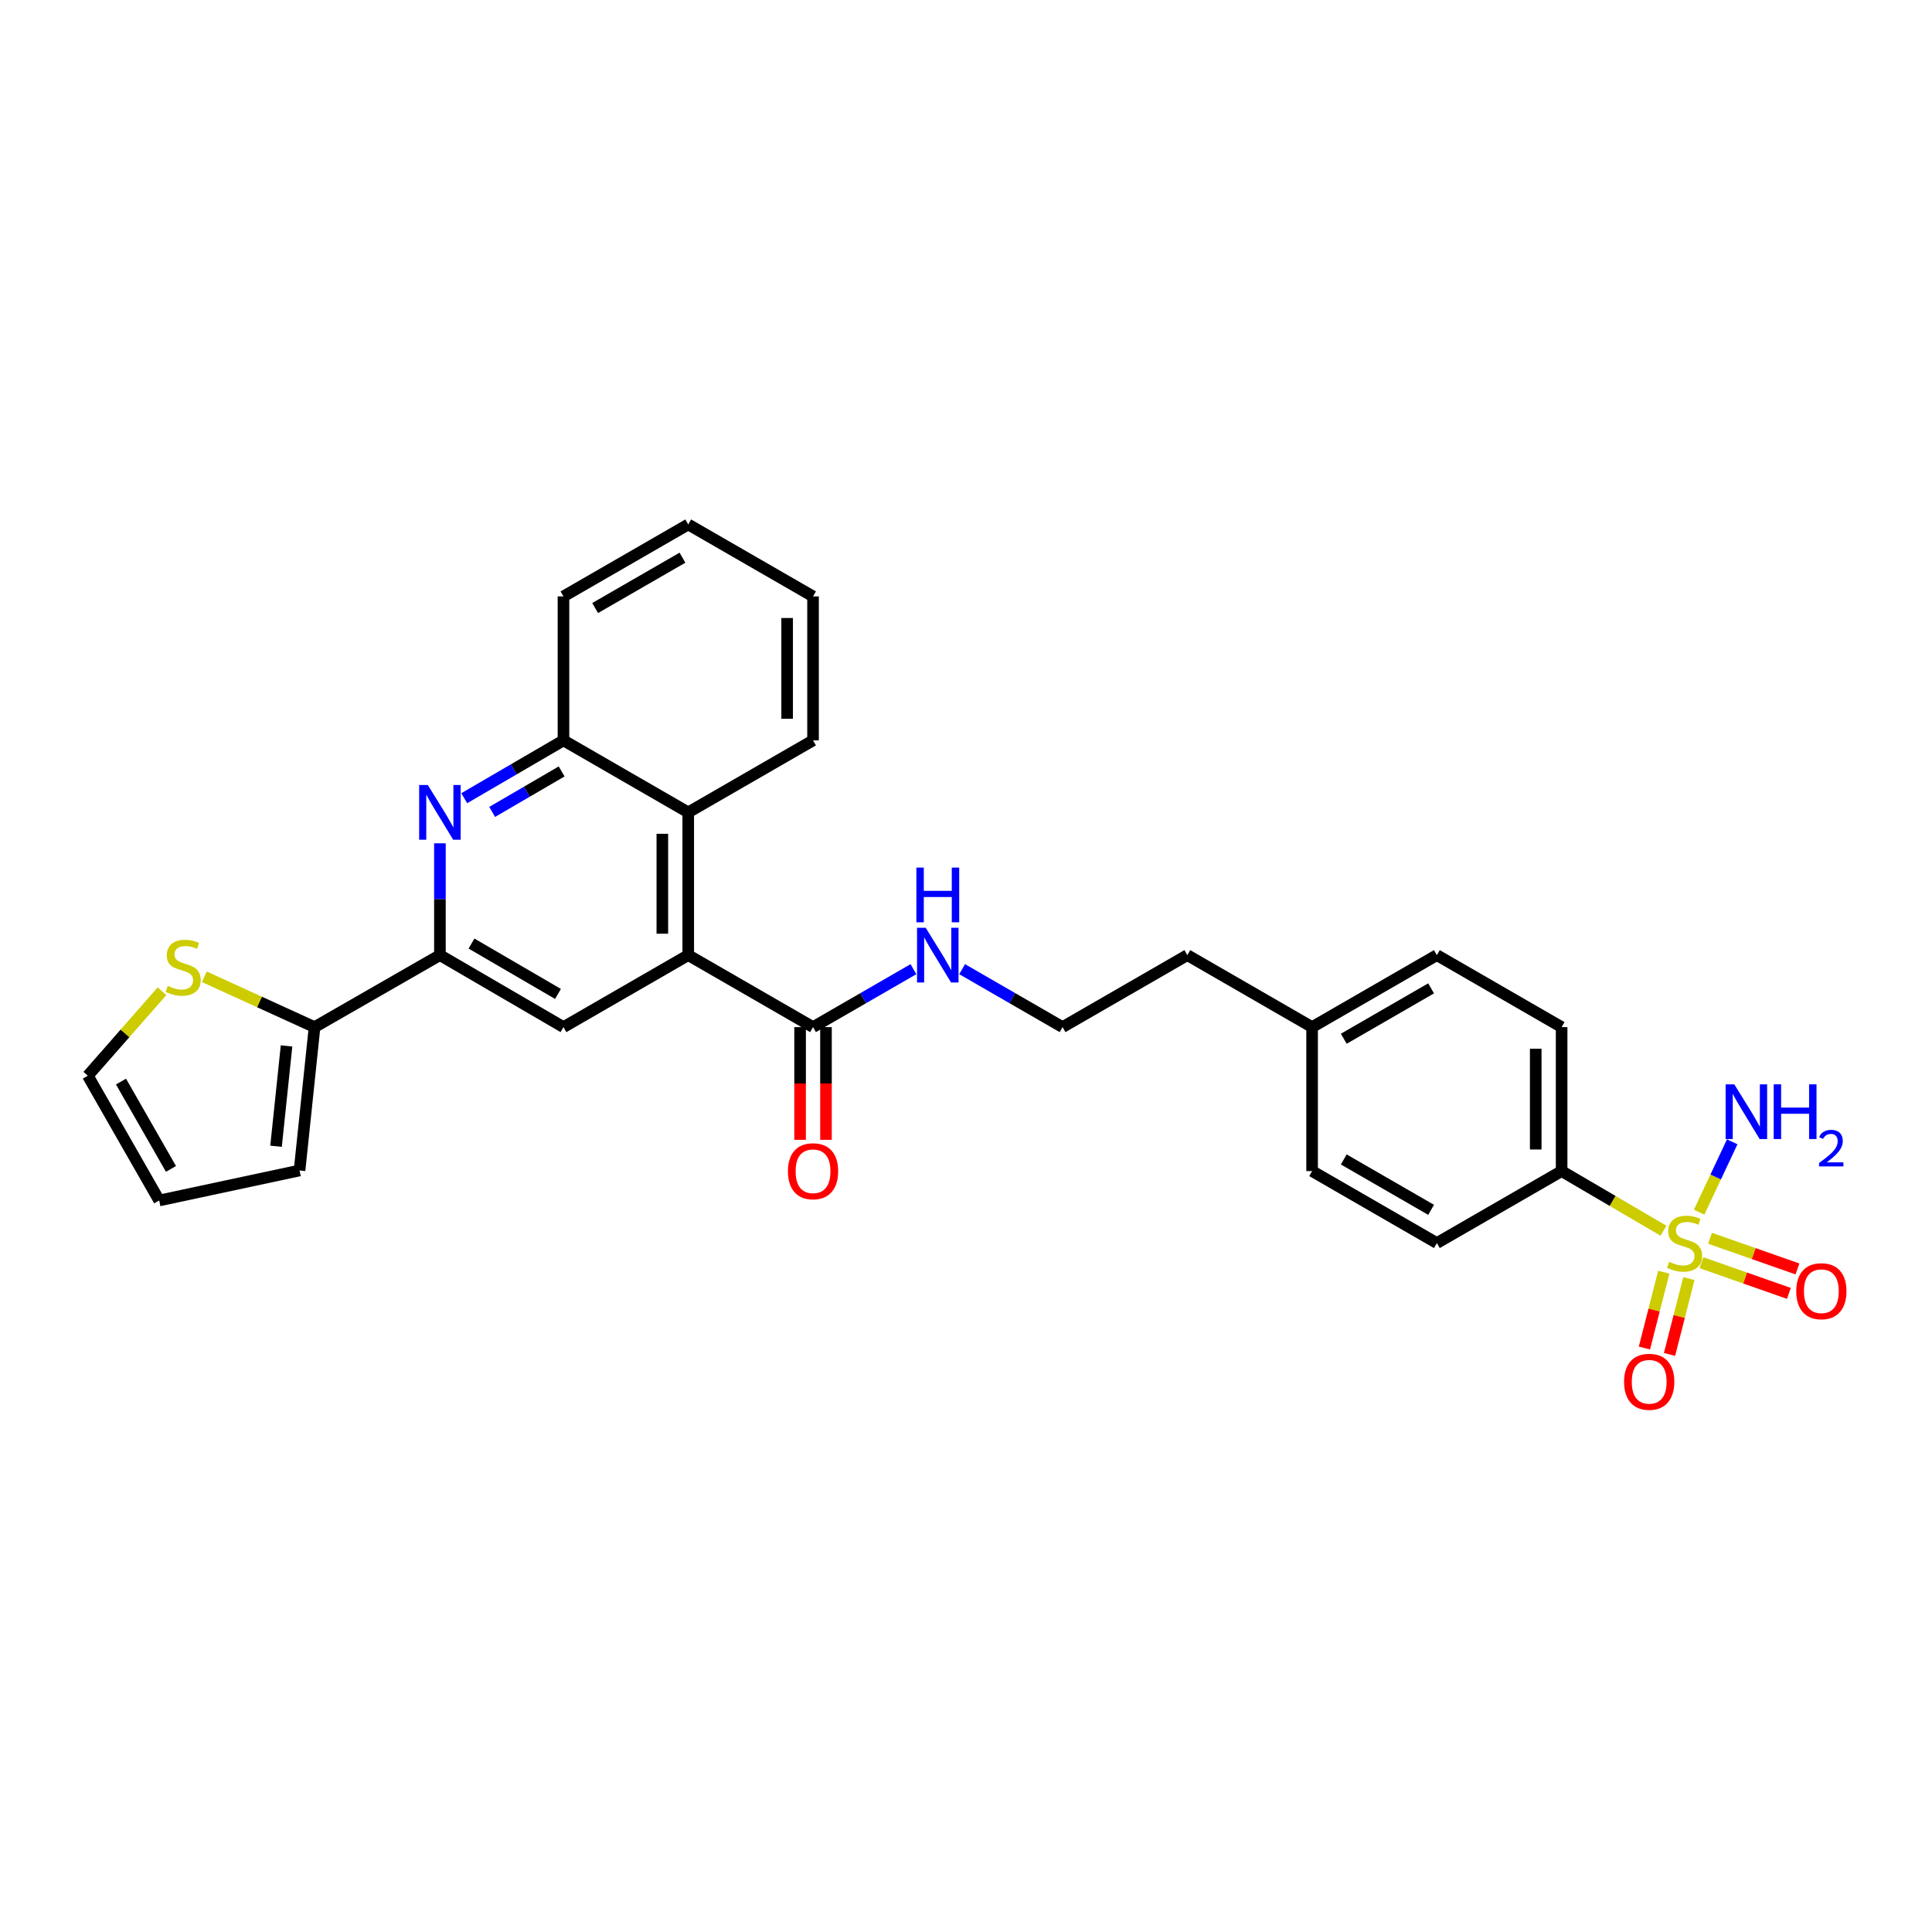 <?xml version='1.0' encoding='iso-8859-1'?>
<svg version='1.1' baseProfile='full'
              xmlns='http://www.w3.org/2000/svg'
                      xmlns:rdkit='http://www.rdkit.org/xml'
                      xmlns:xlink='http://www.w3.org/1999/xlink'
                  xml:space='preserve'
width='1000px' height='1000px' viewBox='0 0 1000 1000'>
<!-- END OF HEADER -->
<rect style='opacity:1.0;fill:#FFFFFF;stroke:none' width='1000' height='1000' x='0' y='0'> </rect>
<path class='bond-8' d='M 861.02,637.013 L 834.656,621.582' style='fill:none;fill-rule:evenodd;stroke:#CCCC00;stroke-width:6px;stroke-linecap:butt;stroke-linejoin:miter;stroke-opacity:1' />
<path class='bond-8' d='M 834.656,621.582 L 808.293,606.151' style='fill:none;fill-rule:evenodd;stroke:#000000;stroke-width:6px;stroke-linecap:butt;stroke-linejoin:miter;stroke-opacity:1' />
<path class='bond-10' d='M 861.175,658.478 L 856.161,678.105' style='fill:none;fill-rule:evenodd;stroke:#CCCC00;stroke-width:6px;stroke-linecap:butt;stroke-linejoin:miter;stroke-opacity:1' />
<path class='bond-10' d='M 856.161,678.105 L 851.147,697.732' style='fill:none;fill-rule:evenodd;stroke:#FF0000;stroke-width:6px;stroke-linecap:butt;stroke-linejoin:miter;stroke-opacity:1' />
<path class='bond-10' d='M 874.164,661.796 L 869.15,681.423' style='fill:none;fill-rule:evenodd;stroke:#CCCC00;stroke-width:6px;stroke-linecap:butt;stroke-linejoin:miter;stroke-opacity:1' />
<path class='bond-10' d='M 869.15,681.423 L 864.137,701.051' style='fill:none;fill-rule:evenodd;stroke:#FF0000;stroke-width:6px;stroke-linecap:butt;stroke-linejoin:miter;stroke-opacity:1' />
<path class='bond-11' d='M 880.679,653.576 L 903.302,661.514' style='fill:none;fill-rule:evenodd;stroke:#CCCC00;stroke-width:6px;stroke-linecap:butt;stroke-linejoin:miter;stroke-opacity:1' />
<path class='bond-11' d='M 903.302,661.514 L 925.925,669.452' style='fill:none;fill-rule:evenodd;stroke:#FF0000;stroke-width:6px;stroke-linecap:butt;stroke-linejoin:miter;stroke-opacity:1' />
<path class='bond-11' d='M 885.118,640.926 L 907.741,648.864' style='fill:none;fill-rule:evenodd;stroke:#CCCC00;stroke-width:6px;stroke-linecap:butt;stroke-linejoin:miter;stroke-opacity:1' />
<path class='bond-11' d='M 907.741,648.864 L 930.364,656.802' style='fill:none;fill-rule:evenodd;stroke:#FF0000;stroke-width:6px;stroke-linecap:butt;stroke-linejoin:miter;stroke-opacity:1' />
<path class='bond-12' d='M 879.468,627.408 L 888.029,609.205' style='fill:none;fill-rule:evenodd;stroke:#CCCC00;stroke-width:6px;stroke-linecap:butt;stroke-linejoin:miter;stroke-opacity:1' />
<path class='bond-12' d='M 888.029,609.205 L 896.59,591.003' style='fill:none;fill-rule:evenodd;stroke:#0000FF;stroke-width:6px;stroke-linecap:butt;stroke-linejoin:miter;stroke-opacity:1' />
<path class='bond-0' d='M 356.23,494.372 L 420.826,531.634' style='fill:none;fill-rule:evenodd;stroke:#000000;stroke-width:6px;stroke-linecap:butt;stroke-linejoin:miter;stroke-opacity:1' />
<path class='bond-3' d='M 356.23,494.372 L 291.655,531.634' style='fill:none;fill-rule:evenodd;stroke:#000000;stroke-width:6px;stroke-linecap:butt;stroke-linejoin:miter;stroke-opacity:1' />
<path class='bond-6' d='M 356.23,494.372 L 356.23,420.488' style='fill:none;fill-rule:evenodd;stroke:#000000;stroke-width:6px;stroke-linecap:butt;stroke-linejoin:miter;stroke-opacity:1' />
<path class='bond-6' d='M 342.823,483.289 L 342.823,431.571' style='fill:none;fill-rule:evenodd;stroke:#000000;stroke-width:6px;stroke-linecap:butt;stroke-linejoin:miter;stroke-opacity:1' />
<path class='bond-1' d='M 240.29,413.151 L 265.973,398.184' style='fill:none;fill-rule:evenodd;stroke:#0000FF;stroke-width:6px;stroke-linecap:butt;stroke-linejoin:miter;stroke-opacity:1' />
<path class='bond-1' d='M 265.973,398.184 L 291.655,383.218' style='fill:none;fill-rule:evenodd;stroke:#000000;stroke-width:6px;stroke-linecap:butt;stroke-linejoin:miter;stroke-opacity:1' />
<path class='bond-1' d='M 254.745,420.244 L 272.723,409.768' style='fill:none;fill-rule:evenodd;stroke:#0000FF;stroke-width:6px;stroke-linecap:butt;stroke-linejoin:miter;stroke-opacity:1' />
<path class='bond-1' d='M 272.723,409.768 L 290.701,399.291' style='fill:none;fill-rule:evenodd;stroke:#000000;stroke-width:6px;stroke-linecap:butt;stroke-linejoin:miter;stroke-opacity:1' />
<path class='bond-30' d='M 227.7,436.495 L 227.7,465.433' style='fill:none;fill-rule:evenodd;stroke:#0000FF;stroke-width:6px;stroke-linecap:butt;stroke-linejoin:miter;stroke-opacity:1' />
<path class='bond-30' d='M 227.7,465.433 L 227.7,494.372' style='fill:none;fill-rule:evenodd;stroke:#000000;stroke-width:6px;stroke-linecap:butt;stroke-linejoin:miter;stroke-opacity:1' />
<path class='bond-2' d='M 227.7,494.372 L 291.655,531.634' style='fill:none;fill-rule:evenodd;stroke:#000000;stroke-width:6px;stroke-linecap:butt;stroke-linejoin:miter;stroke-opacity:1' />
<path class='bond-2' d='M 244.042,488.378 L 288.811,514.461' style='fill:none;fill-rule:evenodd;stroke:#000000;stroke-width:6px;stroke-linecap:butt;stroke-linejoin:miter;stroke-opacity:1' />
<path class='bond-4' d='M 227.7,494.372 L 162.813,531.634' style='fill:none;fill-rule:evenodd;stroke:#000000;stroke-width:6px;stroke-linecap:butt;stroke-linejoin:miter;stroke-opacity:1' />
<path class='bond-9' d='M 162.813,531.634 L 134.287,518.609' style='fill:none;fill-rule:evenodd;stroke:#000000;stroke-width:6px;stroke-linecap:butt;stroke-linejoin:miter;stroke-opacity:1' />
<path class='bond-9' d='M 134.287,518.609 L 105.761,505.583' style='fill:none;fill-rule:evenodd;stroke:#CCCC00;stroke-width:6px;stroke-linecap:butt;stroke-linejoin:miter;stroke-opacity:1' />
<path class='bond-13' d='M 162.813,531.634 L 155.044,605.831' style='fill:none;fill-rule:evenodd;stroke:#000000;stroke-width:6px;stroke-linecap:butt;stroke-linejoin:miter;stroke-opacity:1' />
<path class='bond-13' d='M 148.314,541.368 L 142.876,593.306' style='fill:none;fill-rule:evenodd;stroke:#000000;stroke-width:6px;stroke-linecap:butt;stroke-linejoin:miter;stroke-opacity:1' />
<path class='bond-5' d='M 420.826,531.634 L 446.811,516.64' style='fill:none;fill-rule:evenodd;stroke:#000000;stroke-width:6px;stroke-linecap:butt;stroke-linejoin:miter;stroke-opacity:1' />
<path class='bond-5' d='M 446.811,516.64 L 472.796,501.645' style='fill:none;fill-rule:evenodd;stroke:#0000FF;stroke-width:6px;stroke-linecap:butt;stroke-linejoin:miter;stroke-opacity:1' />
<path class='bond-15' d='M 414.123,531.634 L 414.123,560.801' style='fill:none;fill-rule:evenodd;stroke:#000000;stroke-width:6px;stroke-linecap:butt;stroke-linejoin:miter;stroke-opacity:1' />
<path class='bond-15' d='M 414.123,560.801 L 414.123,589.969' style='fill:none;fill-rule:evenodd;stroke:#FF0000;stroke-width:6px;stroke-linecap:butt;stroke-linejoin:miter;stroke-opacity:1' />
<path class='bond-15' d='M 427.529,531.634 L 427.529,560.801' style='fill:none;fill-rule:evenodd;stroke:#000000;stroke-width:6px;stroke-linecap:butt;stroke-linejoin:miter;stroke-opacity:1' />
<path class='bond-15' d='M 427.529,560.801 L 427.529,589.969' style='fill:none;fill-rule:evenodd;stroke:#FF0000;stroke-width:6px;stroke-linecap:butt;stroke-linejoin:miter;stroke-opacity:1' />
<path class='bond-7' d='M 356.23,420.488 L 291.655,383.218' style='fill:none;fill-rule:evenodd;stroke:#000000;stroke-width:6px;stroke-linecap:butt;stroke-linejoin:miter;stroke-opacity:1' />
<path class='bond-24' d='M 356.23,420.488 L 420.826,383.218' style='fill:none;fill-rule:evenodd;stroke:#000000;stroke-width:6px;stroke-linecap:butt;stroke-linejoin:miter;stroke-opacity:1' />
<path class='bond-25' d='M 291.655,383.218 L 291.655,308.701' style='fill:none;fill-rule:evenodd;stroke:#000000;stroke-width:6px;stroke-linecap:butt;stroke-linejoin:miter;stroke-opacity:1' />
<path class='bond-18' d='M 808.293,606.151 L 808.293,531.634' style='fill:none;fill-rule:evenodd;stroke:#000000;stroke-width:6px;stroke-linecap:butt;stroke-linejoin:miter;stroke-opacity:1' />
<path class='bond-18' d='M 794.887,594.974 L 794.887,542.812' style='fill:none;fill-rule:evenodd;stroke:#000000;stroke-width:6px;stroke-linecap:butt;stroke-linejoin:miter;stroke-opacity:1' />
<path class='bond-19' d='M 808.293,606.151 L 743.719,643.406' style='fill:none;fill-rule:evenodd;stroke:#000000;stroke-width:6px;stroke-linecap:butt;stroke-linejoin:miter;stroke-opacity:1' />
<path class='bond-14' d='M 83.862,513.052 L 64.659,534.919' style='fill:none;fill-rule:evenodd;stroke:#CCCC00;stroke-width:6px;stroke-linecap:butt;stroke-linejoin:miter;stroke-opacity:1' />
<path class='bond-14' d='M 64.659,534.919 L 45.455,556.786' style='fill:none;fill-rule:evenodd;stroke:#000000;stroke-width:6px;stroke-linecap:butt;stroke-linejoin:miter;stroke-opacity:1' />
<path class='bond-16' d='M 155.044,605.831 L 82.397,621.368' style='fill:none;fill-rule:evenodd;stroke:#000000;stroke-width:6px;stroke-linecap:butt;stroke-linejoin:miter;stroke-opacity:1' />
<path class='bond-32' d='M 45.455,556.786 L 82.397,621.368' style='fill:none;fill-rule:evenodd;stroke:#000000;stroke-width:6px;stroke-linecap:butt;stroke-linejoin:miter;stroke-opacity:1' />
<path class='bond-32' d='M 62.633,559.817 L 88.492,605.024' style='fill:none;fill-rule:evenodd;stroke:#000000;stroke-width:6px;stroke-linecap:butt;stroke-linejoin:miter;stroke-opacity:1' />
<path class='bond-17' d='M 498.004,501.645 L 523.989,516.64' style='fill:none;fill-rule:evenodd;stroke:#0000FF;stroke-width:6px;stroke-linecap:butt;stroke-linejoin:miter;stroke-opacity:1' />
<path class='bond-17' d='M 523.989,516.64 L 549.974,531.634' style='fill:none;fill-rule:evenodd;stroke:#000000;stroke-width:6px;stroke-linecap:butt;stroke-linejoin:miter;stroke-opacity:1' />
<path class='bond-20' d='M 808.293,531.634 L 743.719,494.372' style='fill:none;fill-rule:evenodd;stroke:#000000;stroke-width:6px;stroke-linecap:butt;stroke-linejoin:miter;stroke-opacity:1' />
<path class='bond-21' d='M 743.719,643.406 L 679.145,606.151' style='fill:none;fill-rule:evenodd;stroke:#000000;stroke-width:6px;stroke-linecap:butt;stroke-linejoin:miter;stroke-opacity:1' />
<path class='bond-21' d='M 740.732,626.206 L 695.53,600.127' style='fill:none;fill-rule:evenodd;stroke:#000000;stroke-width:6px;stroke-linecap:butt;stroke-linejoin:miter;stroke-opacity:1' />
<path class='bond-29' d='M 743.719,494.372 L 679.145,531.634' style='fill:none;fill-rule:evenodd;stroke:#000000;stroke-width:6px;stroke-linecap:butt;stroke-linejoin:miter;stroke-opacity:1' />
<path class='bond-29' d='M 740.733,511.573 L 695.531,537.657' style='fill:none;fill-rule:evenodd;stroke:#000000;stroke-width:6px;stroke-linecap:butt;stroke-linejoin:miter;stroke-opacity:1' />
<path class='bond-22' d='M 679.145,606.151 L 679.145,531.634' style='fill:none;fill-rule:evenodd;stroke:#000000;stroke-width:6px;stroke-linecap:butt;stroke-linejoin:miter;stroke-opacity:1' />
<path class='bond-26' d='M 679.145,531.634 L 614.563,494.372' style='fill:none;fill-rule:evenodd;stroke:#000000;stroke-width:6px;stroke-linecap:butt;stroke-linejoin:miter;stroke-opacity:1' />
<path class='bond-23' d='M 549.974,531.634 L 614.563,494.372' style='fill:none;fill-rule:evenodd;stroke:#000000;stroke-width:6px;stroke-linecap:butt;stroke-linejoin:miter;stroke-opacity:1' />
<path class='bond-27' d='M 420.826,383.218 L 420.826,308.701' style='fill:none;fill-rule:evenodd;stroke:#000000;stroke-width:6px;stroke-linecap:butt;stroke-linejoin:miter;stroke-opacity:1' />
<path class='bond-27' d='M 407.42,372.041 L 407.42,319.879' style='fill:none;fill-rule:evenodd;stroke:#000000;stroke-width:6px;stroke-linecap:butt;stroke-linejoin:miter;stroke-opacity:1' />
<path class='bond-31' d='M 291.655,308.701 L 356.23,271.454' style='fill:none;fill-rule:evenodd;stroke:#000000;stroke-width:6px;stroke-linecap:butt;stroke-linejoin:miter;stroke-opacity:1' />
<path class='bond-31' d='M 308.04,314.727 L 353.242,288.654' style='fill:none;fill-rule:evenodd;stroke:#000000;stroke-width:6px;stroke-linecap:butt;stroke-linejoin:miter;stroke-opacity:1' />
<path class='bond-28' d='M 420.826,308.701 L 356.23,271.454' style='fill:none;fill-rule:evenodd;stroke:#000000;stroke-width:6px;stroke-linecap:butt;stroke-linejoin:miter;stroke-opacity:1' />
<path  class='atom-0' d='M 863.944 653.126
Q 864.264 653.246, 865.584 653.806
Q 866.904 654.366, 868.344 654.726
Q 869.824 655.046, 871.264 655.046
Q 873.944 655.046, 875.504 653.766
Q 877.064 652.446, 877.064 650.166
Q 877.064 648.606, 876.264 647.646
Q 875.504 646.686, 874.304 646.166
Q 873.104 645.646, 871.104 645.046
Q 868.584 644.286, 867.064 643.566
Q 865.584 642.846, 864.504 641.326
Q 863.464 639.806, 863.464 637.246
Q 863.464 633.686, 865.864 631.486
Q 868.304 629.286, 873.104 629.286
Q 876.384 629.286, 880.104 630.846
L 879.184 633.926
Q 875.784 632.526, 873.224 632.526
Q 870.464 632.526, 868.944 633.686
Q 867.424 634.806, 867.464 636.766
Q 867.464 638.286, 868.224 639.206
Q 869.024 640.126, 870.144 640.646
Q 871.304 641.166, 873.224 641.766
Q 875.784 642.566, 877.304 643.366
Q 878.824 644.166, 879.904 645.806
Q 881.024 647.406, 881.024 650.166
Q 881.024 654.086, 878.384 656.206
Q 875.784 658.286, 871.424 658.286
Q 868.904 658.286, 866.984 657.726
Q 865.104 657.206, 862.864 656.286
L 863.944 653.126
' fill='#CCCC00'/>
<path  class='atom-2' d='M 221.44 406.328
L 230.72 421.328
Q 231.64 422.808, 233.12 425.488
Q 234.6 428.168, 234.68 428.328
L 234.68 406.328
L 238.44 406.328
L 238.44 434.648
L 234.56 434.648
L 224.6 418.248
Q 223.44 416.328, 222.2 414.128
Q 221 411.928, 220.64 411.248
L 220.64 434.648
L 216.96 434.648
L 216.96 406.328
L 221.44 406.328
' fill='#0000FF'/>
<path  class='atom-10' d='M 86.812 510.304
Q 87.132 510.424, 88.452 510.984
Q 89.772 511.544, 91.212 511.904
Q 92.692 512.224, 94.132 512.224
Q 96.812 512.224, 98.372 510.944
Q 99.932 509.624, 99.932 507.344
Q 99.932 505.784, 99.132 504.824
Q 98.372 503.864, 97.172 503.344
Q 95.972 502.824, 93.972 502.224
Q 91.452 501.464, 89.932 500.744
Q 88.452 500.024, 87.372 498.504
Q 86.332 496.984, 86.332 494.424
Q 86.332 490.864, 88.732 488.664
Q 91.172 486.464, 95.972 486.464
Q 99.252 486.464, 102.972 488.024
L 102.052 491.104
Q 98.652 489.704, 96.092 489.704
Q 93.332 489.704, 91.812 490.864
Q 90.292 491.984, 90.332 493.944
Q 90.332 495.464, 91.092 496.384
Q 91.892 497.304, 93.012 497.824
Q 94.172 498.344, 96.092 498.944
Q 98.652 499.744, 100.172 500.544
Q 101.692 501.344, 102.772 502.984
Q 103.892 504.584, 103.892 507.344
Q 103.892 511.264, 101.252 513.384
Q 98.652 515.464, 94.292 515.464
Q 91.772 515.464, 89.852 514.904
Q 87.972 514.384, 85.732 513.464
L 86.812 510.304
' fill='#CCCC00'/>
<path  class='atom-11' d='M 840.621 715.211
Q 840.621 708.411, 843.981 704.611
Q 847.341 700.811, 853.621 700.811
Q 859.901 700.811, 863.261 704.611
Q 866.621 708.411, 866.621 715.211
Q 866.621 722.091, 863.221 726.011
Q 859.821 729.891, 853.621 729.891
Q 847.381 729.891, 843.981 726.011
Q 840.621 722.131, 840.621 715.211
M 853.621 726.691
Q 857.941 726.691, 860.261 723.811
Q 862.621 720.891, 862.621 715.211
Q 862.621 709.651, 860.261 706.851
Q 857.941 704.011, 853.621 704.011
Q 849.301 704.011, 846.941 706.811
Q 844.621 709.611, 844.621 715.211
Q 844.621 720.931, 846.941 723.811
Q 849.301 726.691, 853.621 726.691
' fill='#FF0000'/>
<path  class='atom-12' d='M 929.729 668.325
Q 929.729 661.525, 933.089 657.725
Q 936.449 653.925, 942.729 653.925
Q 949.009 653.925, 952.369 657.725
Q 955.729 661.525, 955.729 668.325
Q 955.729 675.205, 952.329 679.125
Q 948.929 683.005, 942.729 683.005
Q 936.489 683.005, 933.089 679.125
Q 929.729 675.245, 929.729 668.325
M 942.729 679.805
Q 947.049 679.805, 949.369 676.925
Q 951.729 674.005, 951.729 668.325
Q 951.729 662.765, 949.369 659.965
Q 947.049 657.125, 942.729 657.125
Q 938.409 657.125, 936.049 659.925
Q 933.729 662.725, 933.729 668.325
Q 933.729 674.045, 936.049 676.925
Q 938.409 679.805, 942.729 679.805
' fill='#FF0000'/>
<path  class='atom-13' d='M 897.665 561.246
L 906.945 576.246
Q 907.865 577.726, 909.345 580.406
Q 910.825 583.086, 910.905 583.246
L 910.905 561.246
L 914.665 561.246
L 914.665 589.566
L 910.785 589.566
L 900.825 573.166
Q 899.665 571.246, 898.425 569.046
Q 897.225 566.846, 896.865 566.166
L 896.865 589.566
L 893.185 589.566
L 893.185 561.246
L 897.665 561.246
' fill='#0000FF'/>
<path  class='atom-13' d='M 918.065 561.246
L 921.905 561.246
L 921.905 573.286
L 936.385 573.286
L 936.385 561.246
L 940.225 561.246
L 940.225 589.566
L 936.385 589.566
L 936.385 576.486
L 921.905 576.486
L 921.905 589.566
L 918.065 589.566
L 918.065 561.246
' fill='#0000FF'/>
<path  class='atom-13' d='M 941.598 588.573
Q 942.284 586.804, 943.921 585.827
Q 945.558 584.824, 947.828 584.824
Q 950.653 584.824, 952.237 586.355
Q 953.821 587.886, 953.821 590.605
Q 953.821 593.377, 951.762 595.965
Q 949.729 598.552, 945.505 601.614
L 954.138 601.614
L 954.138 603.726
L 941.545 603.726
L 941.545 601.957
Q 945.03 599.476, 947.089 597.628
Q 949.175 595.78, 950.178 594.117
Q 951.181 592.453, 951.181 590.737
Q 951.181 588.942, 950.284 587.939
Q 949.386 586.936, 947.828 586.936
Q 946.324 586.936, 945.32 587.543
Q 944.317 588.15, 943.604 589.497
L 941.598 588.573
' fill='#0000FF'/>
<path  class='atom-16' d='M 407.826 606.231
Q 407.826 599.431, 411.186 595.631
Q 414.546 591.831, 420.826 591.831
Q 427.106 591.831, 430.466 595.631
Q 433.826 599.431, 433.826 606.231
Q 433.826 613.111, 430.426 617.031
Q 427.026 620.911, 420.826 620.911
Q 414.586 620.911, 411.186 617.031
Q 407.826 613.151, 407.826 606.231
M 420.826 617.711
Q 425.146 617.711, 427.466 614.831
Q 429.826 611.911, 429.826 606.231
Q 429.826 600.671, 427.466 597.871
Q 425.146 595.031, 420.826 595.031
Q 416.506 595.031, 414.146 597.831
Q 411.826 600.631, 411.826 606.231
Q 411.826 611.951, 414.146 614.831
Q 416.506 617.711, 420.826 617.711
' fill='#FF0000'/>
<path  class='atom-18' d='M 479.14 480.212
L 488.42 495.212
Q 489.34 496.692, 490.82 499.372
Q 492.3 502.052, 492.38 502.212
L 492.38 480.212
L 496.14 480.212
L 496.14 508.532
L 492.26 508.532
L 482.3 492.132
Q 481.14 490.212, 479.9 488.012
Q 478.7 485.812, 478.34 485.132
L 478.34 508.532
L 474.66 508.532
L 474.66 480.212
L 479.14 480.212
' fill='#0000FF'/>
<path  class='atom-18' d='M 474.32 449.06
L 478.16 449.06
L 478.16 461.1
L 492.64 461.1
L 492.64 449.06
L 496.48 449.06
L 496.48 477.38
L 492.64 477.38
L 492.64 464.3
L 478.16 464.3
L 478.16 477.38
L 474.32 477.38
L 474.32 449.06
' fill='#0000FF'/>
</svg>
